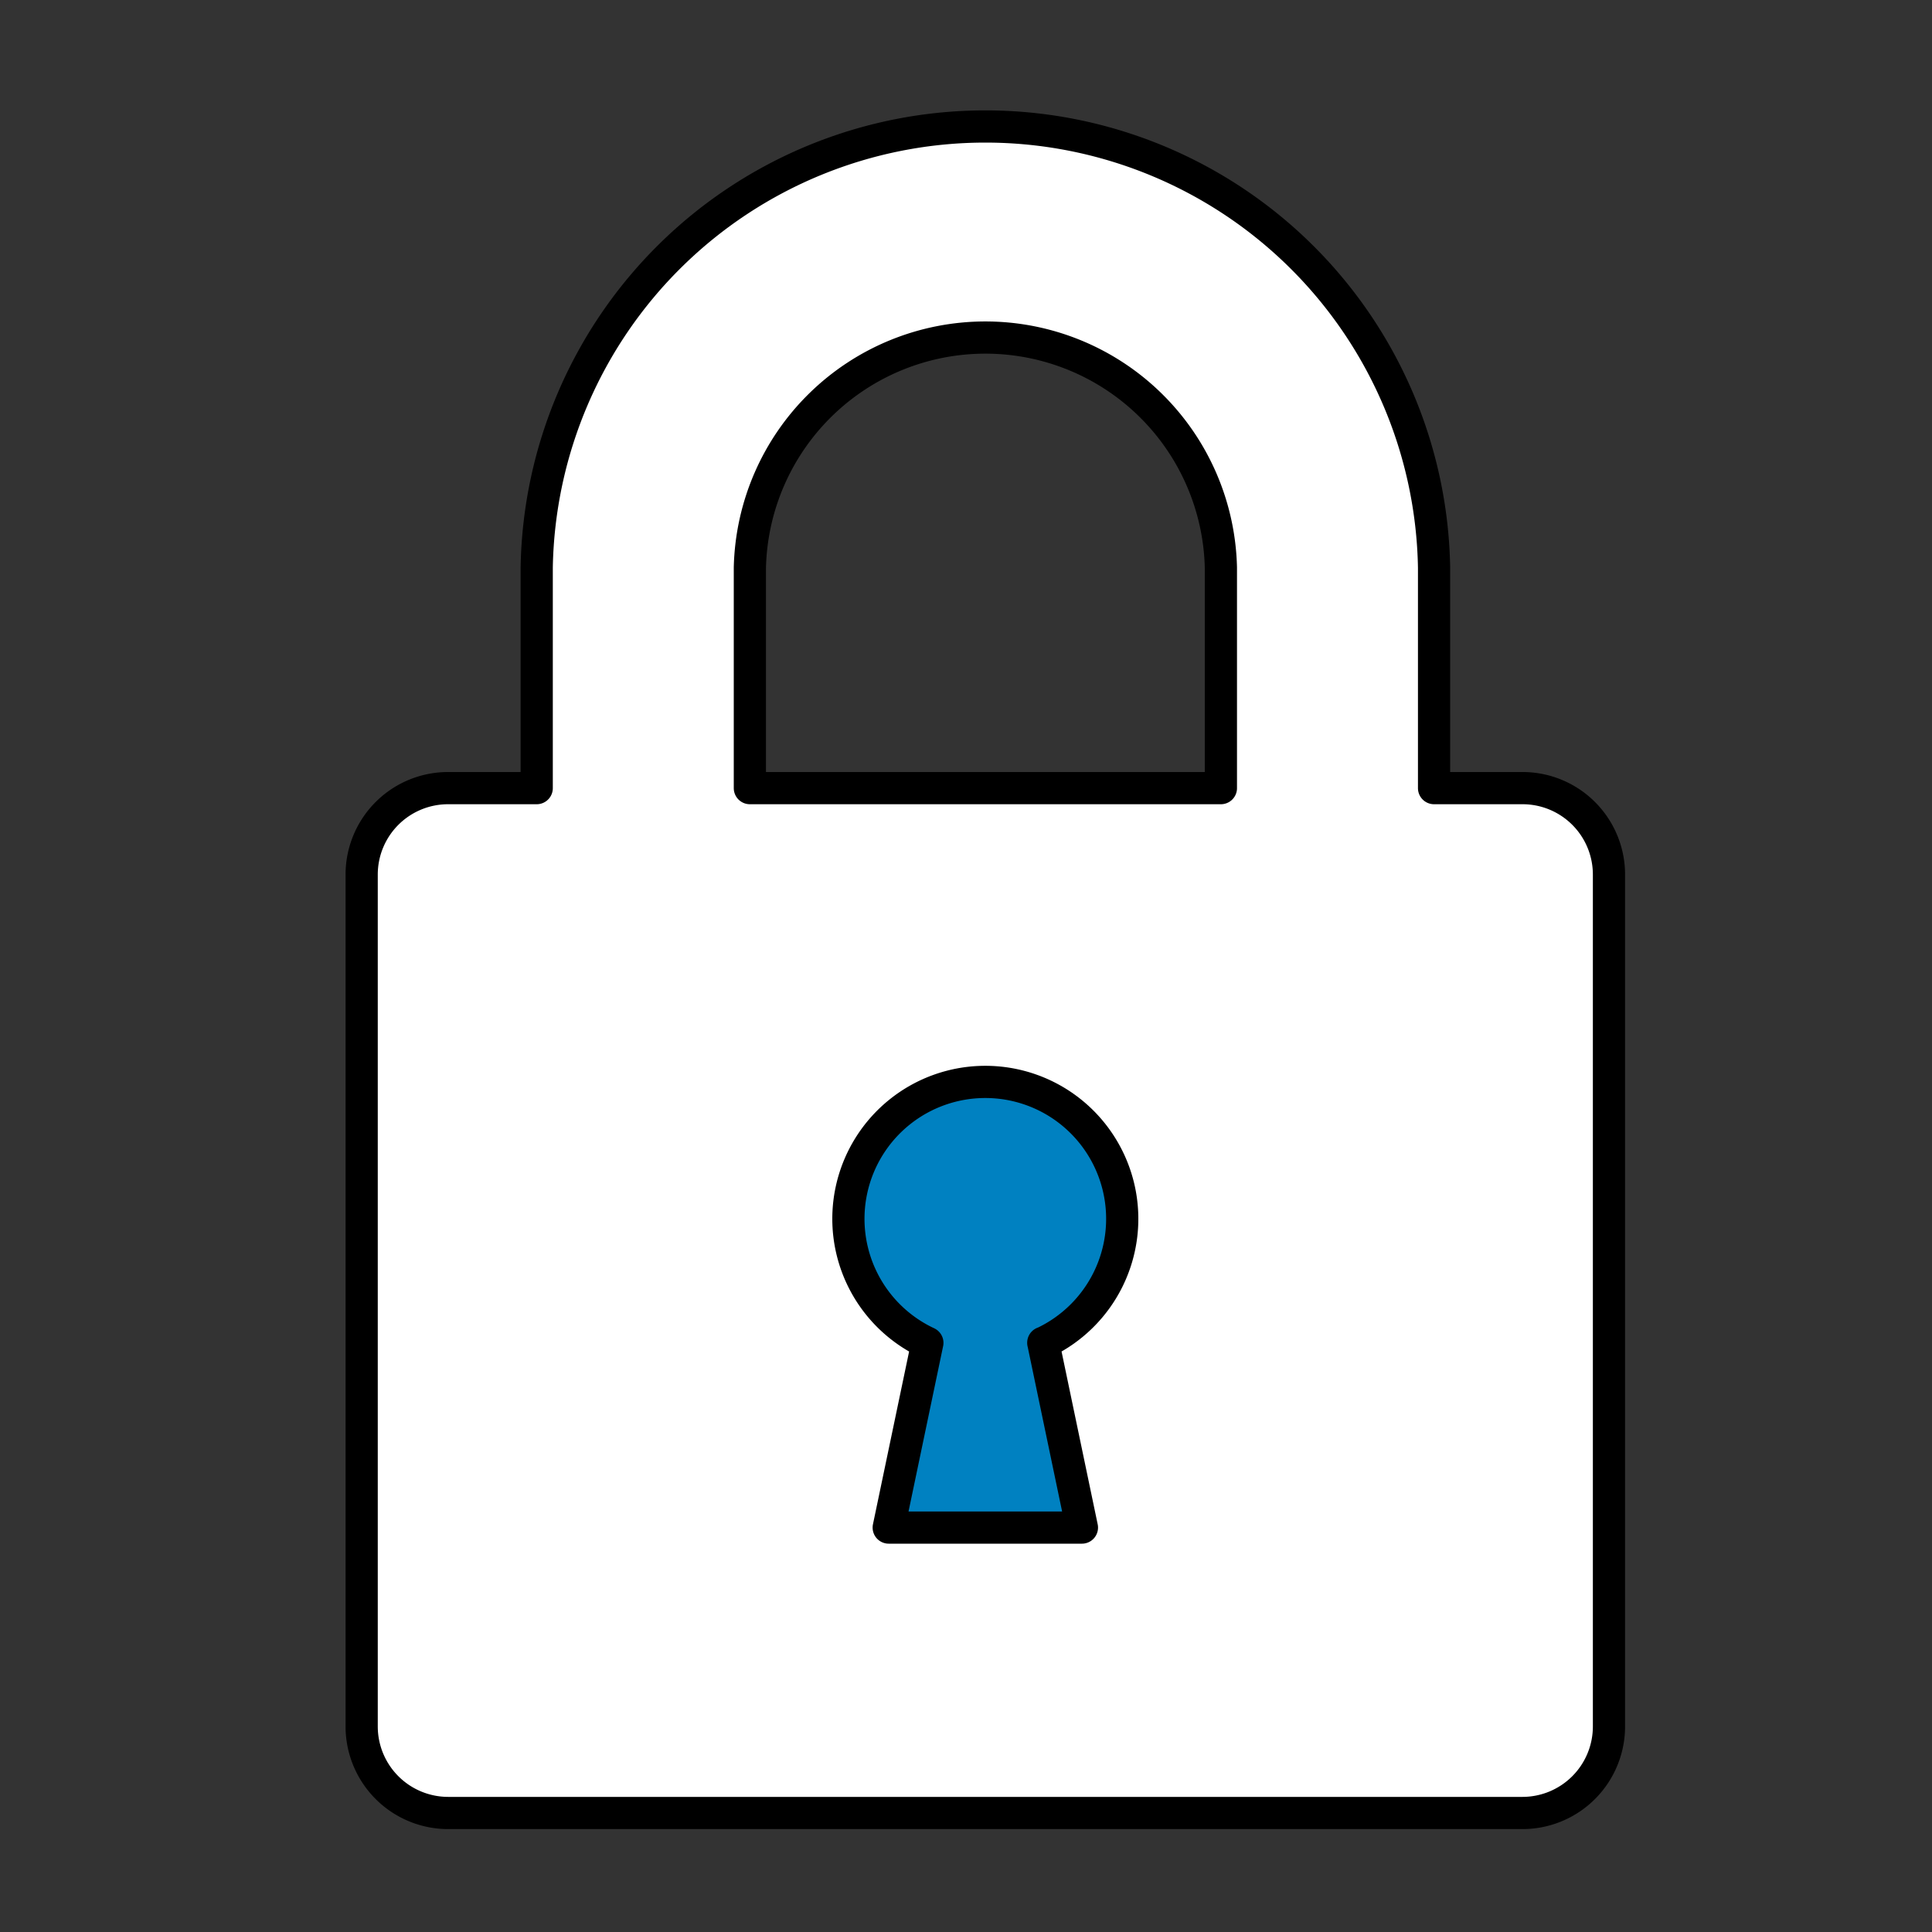 <svg id="Layer_1" data-name="Layer 1" xmlns="http://www.w3.org/2000/svg" viewBox="0 0 150 150"><rect x="0" y="0" width="150" height="150" fill="#333333" stroke="none"/><title>lock</title><path d="M118.22,61.19h-6.88V44.07a34.84,34.84,0,0,0-69.67,0V61.19H34.78a6.71,6.71,0,0,0-6.7,6.7v66.16a6.72,6.72,0,0,0,6.7,6.71h83.44a6.72,6.72,0,0,0,6.7-6.71V67.89A6.71,6.71,0,0,0,118.22,61.19Zm-60-17.12a18.29,18.29,0,0,1,36.57,0V61.19H58.22Z" fill="#fff" stroke="#000" stroke-linecap="round" stroke-linejoin="round" stroke-width="2.5"/><path d="M81,104.25l3,14.35H69l3-14.34a10.63,10.63,0,1,1,9,0Z" fill="#0081c1" stroke="#000" stroke-linecap="round" stroke-linejoin="round" stroke-width="2.5"/></svg>
